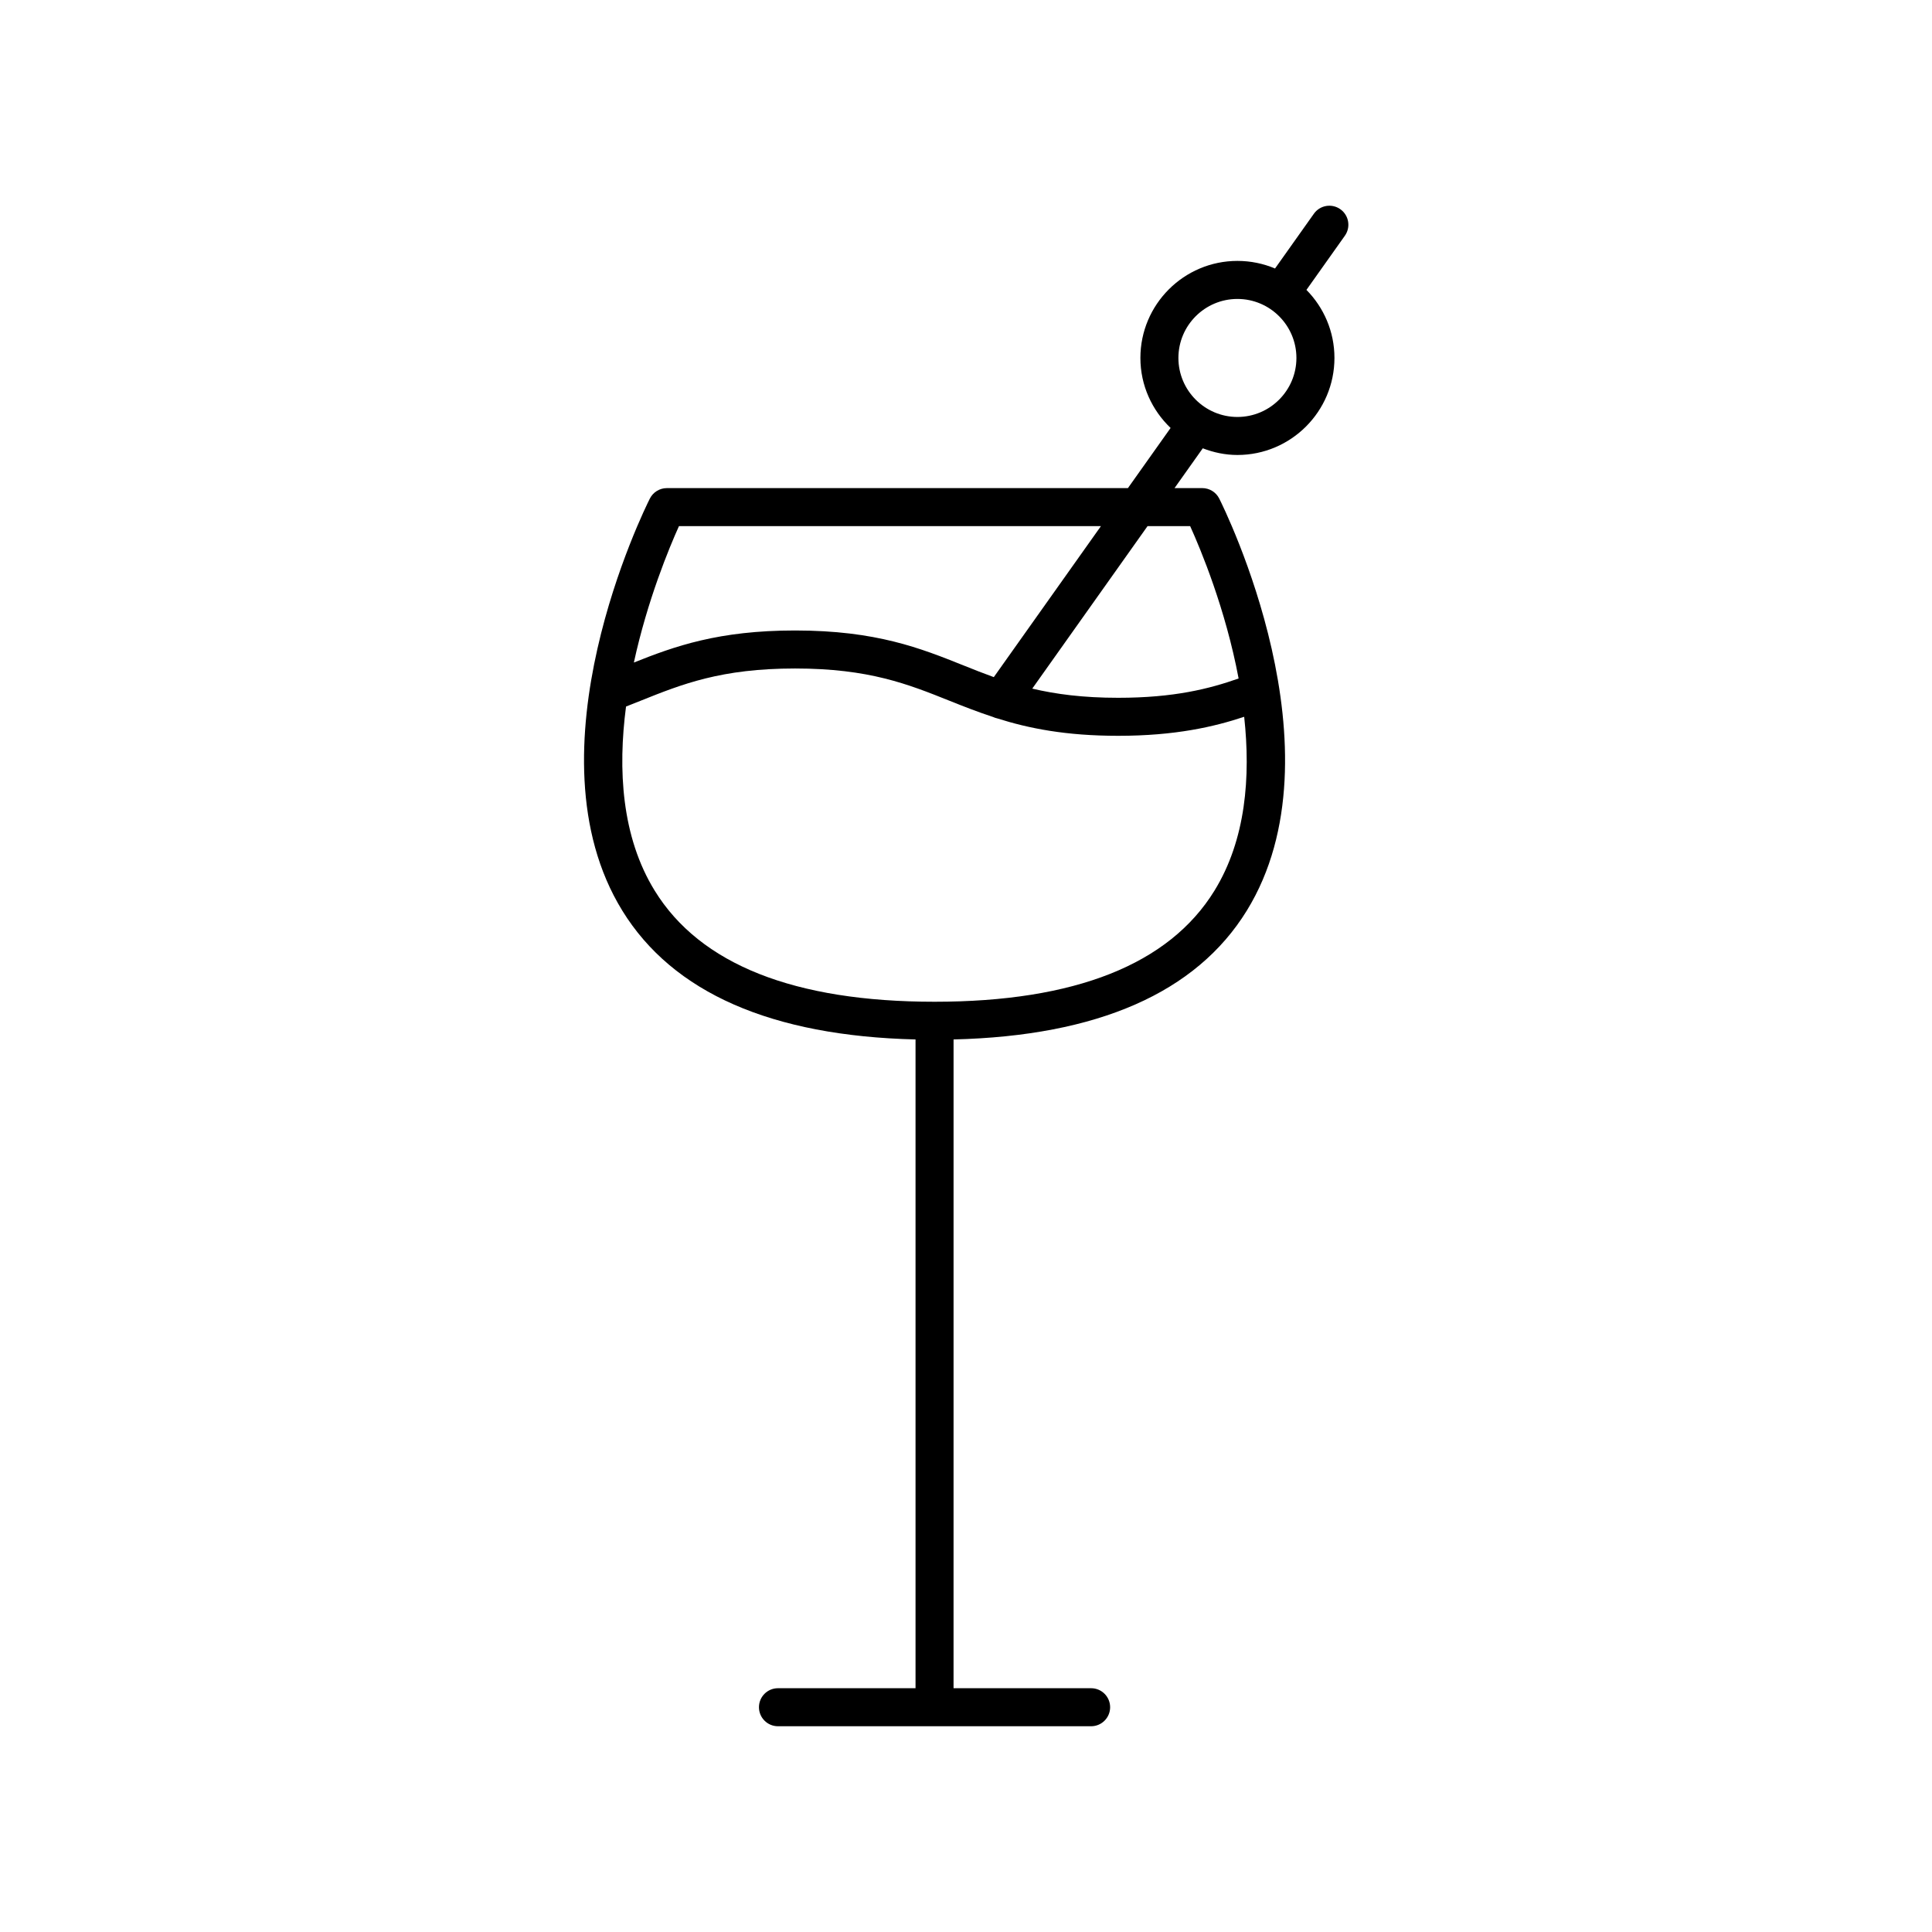 <?xml version="1.0" encoding="UTF-8"?>
<!-- The Best Svg Icon site in the world: iconSvg.co, Visit us! https://iconsvg.co -->
<svg fill="#000000" width="800px" height="800px" version="1.1" viewBox="144 144 512 512" xmlns="http://www.w3.org/2000/svg">
 <path d="m308.91 385.32c13.402 21.766 39.555 33.219 77.715 34.145v171.93h-36.453c-2.781 0-5.039 2.254-5.039 5.039 0 2.785 2.258 5.039 5.039 5.039h82.984c2.781 0 5.039-2.254 5.039-5.039 0-2.785-2.258-5.039-5.039-5.039h-36.457l0.004-171.93c38.156-0.926 64.312-12.379 77.715-34.145 25.949-42.141-5.945-106.48-7.312-109.2-0.855-1.699-2.598-2.769-4.5-2.769h-7.344l7.484-10.547c2.859 1.102 5.938 1.77 9.18 1.77 14.18 0 25.715-11.539 25.715-25.719 0-7.023-2.844-13.387-7.422-18.031l10.184-14.352c1.609-2.269 1.074-5.414-1.191-7.019-2.273-1.617-5.414-1.078-7.023 1.195l-10.293 14.508c-3.066-1.293-6.434-2.012-9.965-2.012-14.18 0-25.715 11.531-25.715 25.711 0 7.305 3.094 13.871 8.004 18.559l-11.309 15.938-122.19 0.004c-1.902 0-3.644 1.074-4.5 2.769-1.367 2.715-33.262 67.047-7.312 109.19zm147.38-146.46c0-8.621 7.016-15.637 15.637-15.637 8.621 0 15.637 7.016 15.637 15.637 0 8.625-7.016 15.641-15.637 15.641-8.621 0-15.637-7.016-15.637-15.641zm-20.531 44.57-28.391 40.016c-2.719-0.98-5.336-2.023-7.988-3.086-11.387-4.562-23.16-9.277-44.68-9.277-20.305 0-31.922 4.191-42.719 8.496 3.59-16.527 9.375-30.445 11.949-36.145zm36.484 40.375c-7.731 2.723-17.082 5.117-31.914 5.117-9.34 0-16.551-0.961-22.77-2.43l30.551-43.062h11.293c2.801 6.184 9.395 22.004 12.84 40.375zm-162.34 7.438 3.82-1.52c10.984-4.402 21.359-8.566 40.98-8.566 19.578 0 29.949 4.156 40.934 8.555 3.688 1.48 7.457 2.957 11.543 4.301 0.359 0.164 0.719 0.289 1.098 0.367 8.301 2.633 18.125 4.617 32.059 4.617 15.113 0 25.395-2.387 33.383-5.039 1.73 15.84 0.465 32.547-7.887 46.094-12.031 19.523-36.984 29.422-74.16 29.422-37.176 0-62.129-9.898-74.16-29.422-8.828-14.316-9.789-32.184-7.609-48.809z"/>
</svg>